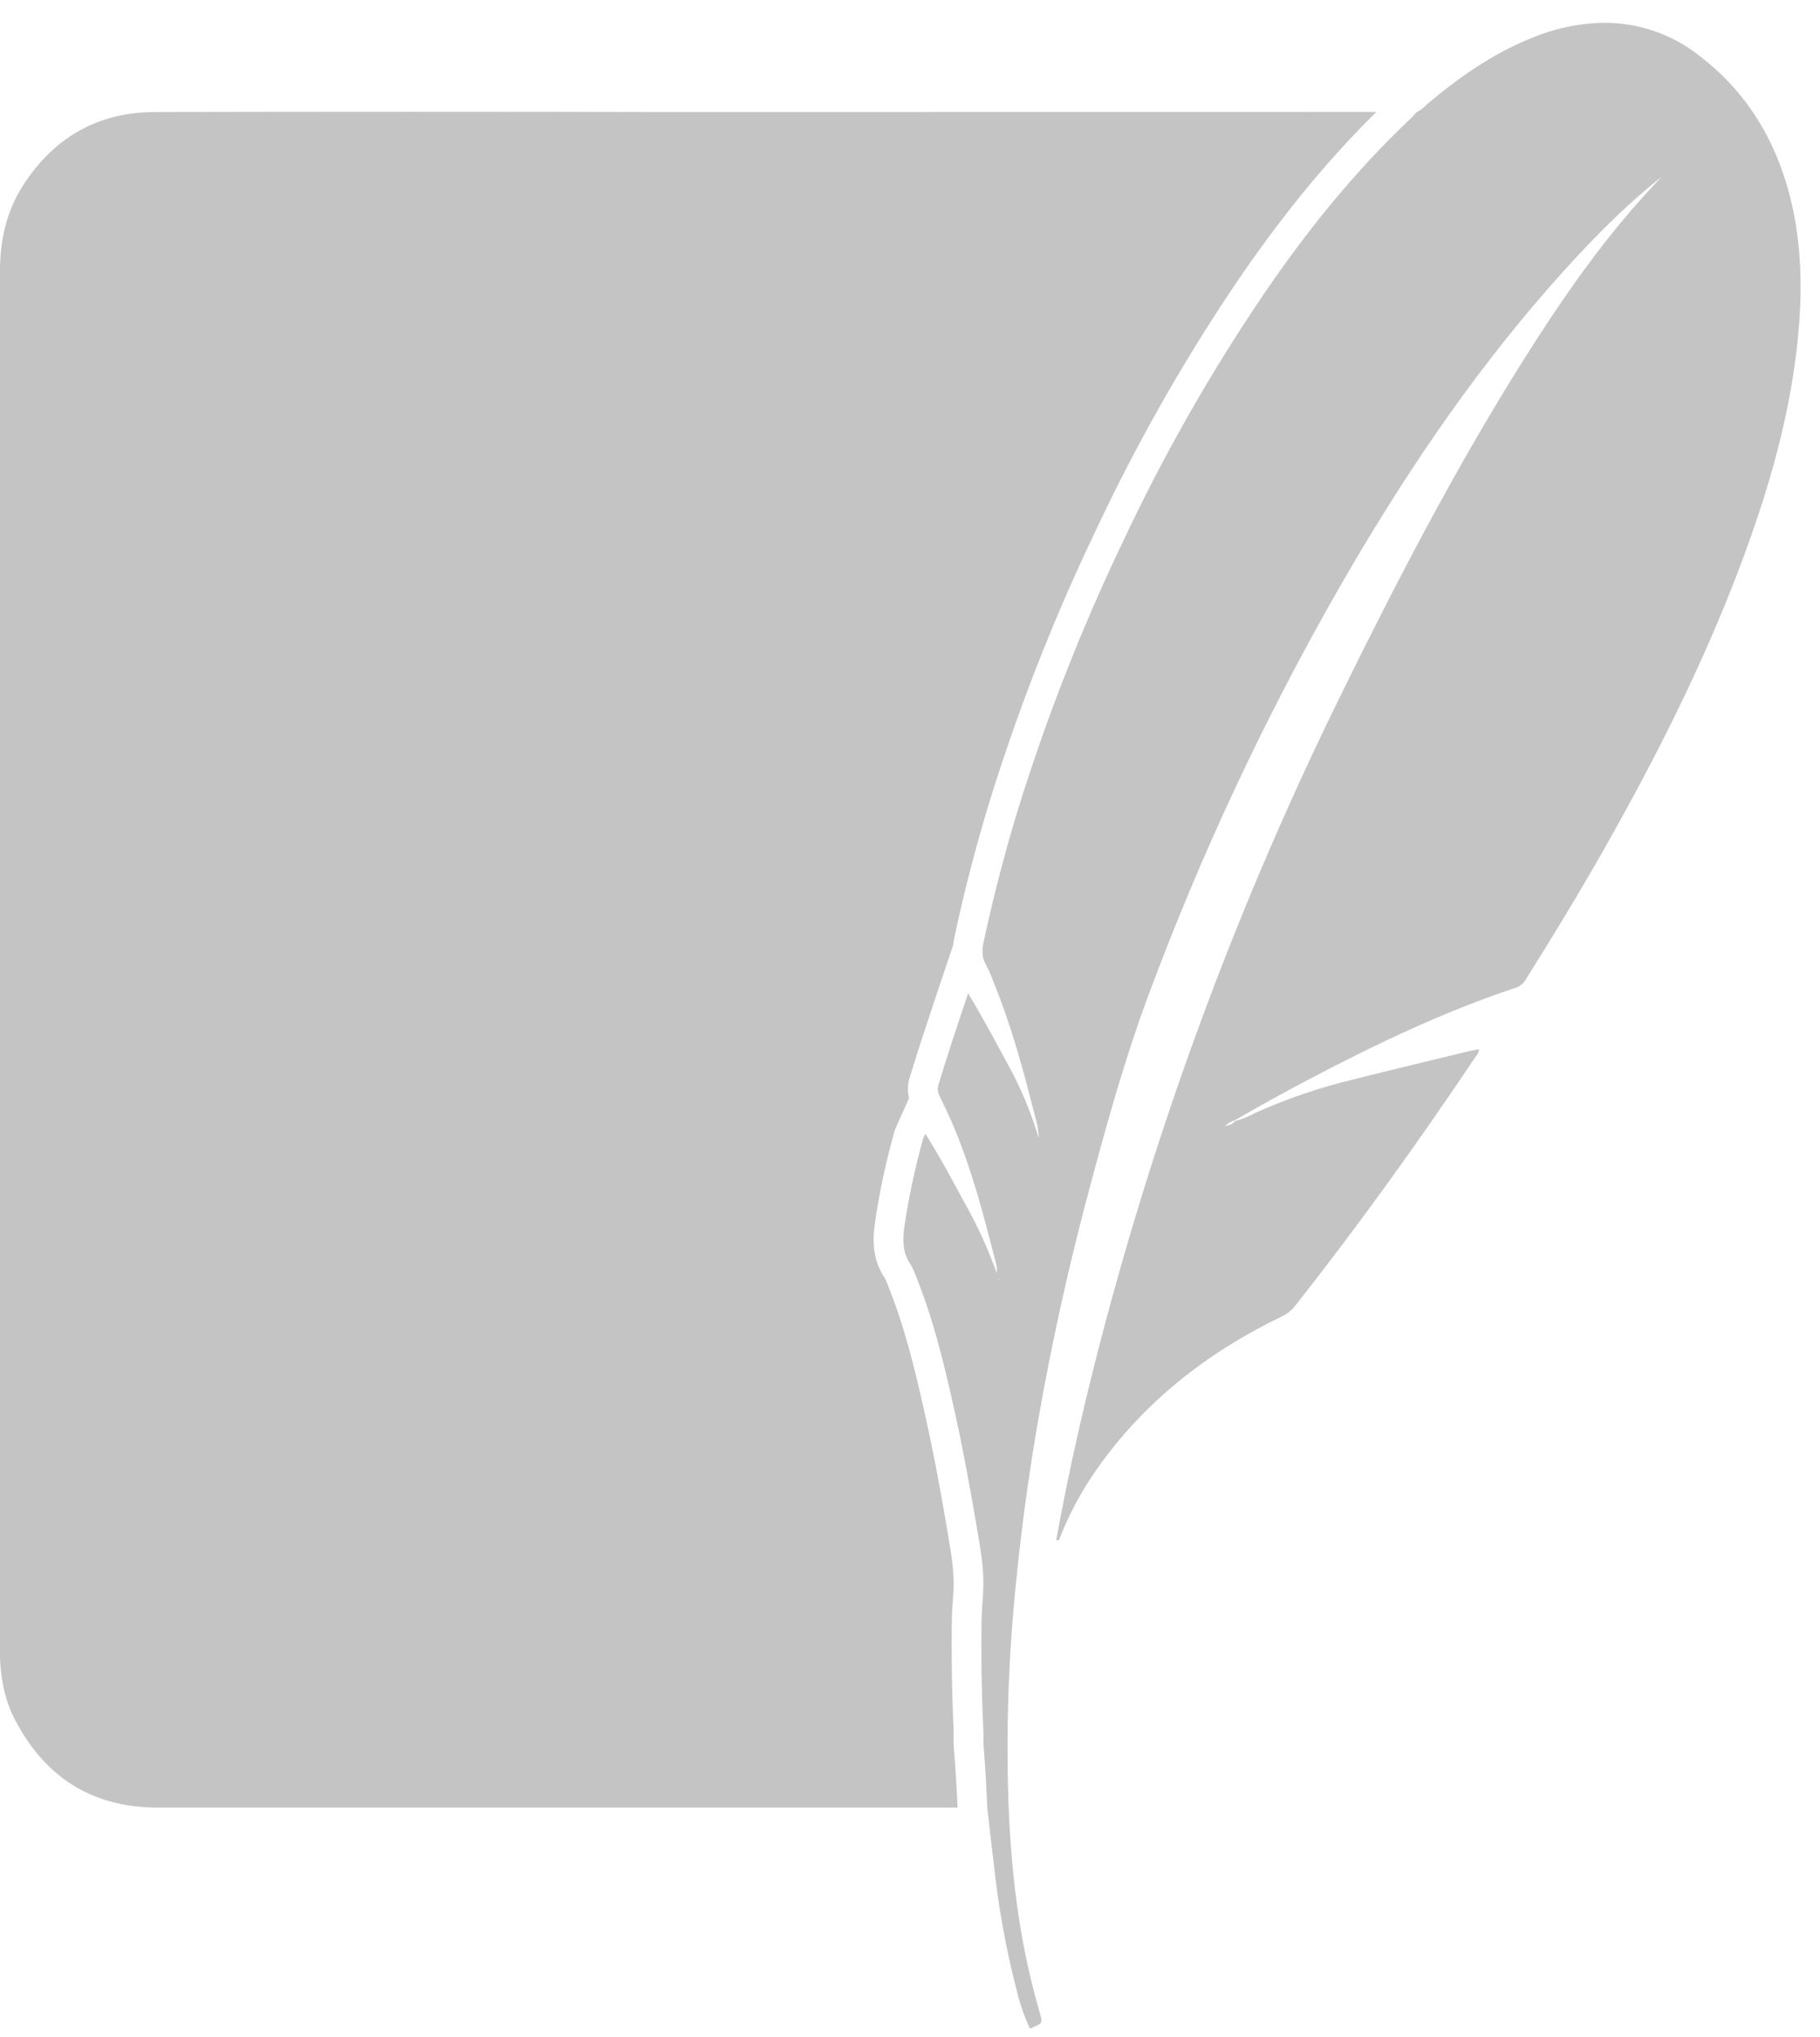<svg width="59" height="66" viewBox="0 0 59 66" fill="none" xmlns="http://www.w3.org/2000/svg">
<g clip-path="url(#clip0_2259_2542)">
<path d="M44.62 3.627C42.976 5.242 41.423 7.15 39.888 9.444C38.258 11.891 36.811 14.454 35.559 17.113C34.576 19.157 33.702 21.251 32.94 23.387C32.639 24.244 32.322 25.169 32.036 26.115C31.625 27.468 31.258 28.887 30.947 30.335C30.925 30.431 30.909 30.528 30.9 30.626L30.465 31.915C30.126 32.93 29.793 33.92 29.49 34.916C29.422 35.133 29.415 35.364 29.47 35.584L29.107 36.394C29.097 36.418 29.088 36.437 29.08 36.453C29.042 36.528 29.011 36.607 28.989 36.688C28.714 37.665 28.503 38.659 28.358 39.663C28.292 40.16 28.268 40.809 28.691 41.428C28.706 41.454 28.739 41.541 28.762 41.595L28.799 41.69C29.328 42.997 29.666 44.413 29.942 45.637C30.218 46.861 30.464 48.125 30.699 49.533L30.738 49.769C30.837 50.346 30.93 50.897 30.913 51.428C30.913 51.568 30.899 51.711 30.887 51.862C30.875 52.055 30.86 52.254 30.857 52.462C30.838 53.65 30.857 54.846 30.912 56.014C30.912 56.099 30.912 56.184 30.912 56.269C30.912 56.411 30.912 56.573 30.928 56.741C30.974 57.274 31.01 57.857 31.041 58.575C22.398 58.575 13.756 58.575 5.115 58.575C2.993 58.575 1.455 57.595 0.484 55.724C0.145 55.079 0.022 54.371 -0.005 53.653C-0.005 53.565 -0.005 53.476 -0.005 53.388C-0.003 38.53 -0.002 23.671 -0.002 8.813C-0.002 7.823 0.194 6.882 0.728 6.04C1.724 4.472 3.155 3.634 5.02 3.63C10.536 3.618 16.052 3.618 21.567 3.63L44.62 3.627Z" fill="#C4C4C4"/>
<path d="M32.006 58.577C31.979 57.941 31.943 57.305 31.893 56.67C31.873 56.445 31.887 56.208 31.875 55.977C31.82 54.811 31.802 53.645 31.821 52.481C31.827 52.143 31.866 51.804 31.877 51.46C31.899 50.761 31.764 50.081 31.651 49.4C31.425 48.08 31.18 46.764 30.885 45.453C30.573 44.069 30.234 42.694 29.7 41.373C29.651 41.227 29.586 41.087 29.507 40.955C29.259 40.588 29.26 40.181 29.314 39.776C29.456 38.808 29.659 37.85 29.923 36.908C29.944 36.851 29.969 36.794 29.997 36.739C30.467 37.479 30.859 38.222 31.259 38.959C31.675 39.691 32.028 40.459 32.311 41.252C32.34 41.054 32.27 40.878 32.224 40.699C31.869 39.306 31.502 37.917 30.949 36.585C30.797 36.219 30.625 35.862 30.453 35.504C30.425 35.453 30.407 35.397 30.401 35.339C30.395 35.281 30.4 35.222 30.417 35.166C30.714 34.187 31.038 33.218 31.384 32.19C31.857 32.967 32.259 33.728 32.669 34.485C33.09 35.245 33.426 36.049 33.672 36.881C33.672 36.509 33.548 36.165 33.459 35.813C33.12 34.47 32.743 33.136 32.217 31.848C32.148 31.651 32.066 31.459 31.969 31.273C31.821 31.026 31.83 30.784 31.888 30.517C32.189 29.118 32.546 27.735 32.959 26.366C33.234 25.463 33.54 24.561 33.853 23.671C34.606 21.564 35.469 19.496 36.438 17.478C37.672 14.858 39.099 12.332 40.706 9.922C42.179 7.711 43.82 5.64 45.755 3.818C45.81 3.766 45.857 3.705 45.908 3.647C46.035 3.582 46.15 3.495 46.246 3.391C47.278 2.519 48.372 1.749 49.635 1.238C50.369 0.927 51.155 0.758 51.952 0.739C53.088 0.725 54.193 1.1 55.084 1.803C56.597 2.958 57.538 4.489 58.013 6.314C58.369 7.68 58.43 9.073 58.325 10.476C58.116 13.268 57.334 15.921 56.344 18.519C55.161 21.62 53.666 24.574 52.033 27.458C51.218 28.895 50.364 30.308 49.483 31.704C49.415 31.841 49.297 31.948 49.154 32.002C46.837 32.77 44.643 33.815 42.49 34.946C41.662 35.381 40.843 35.832 40.035 36.3C39.91 36.339 39.796 36.407 39.704 36.499C39.816 36.461 39.947 36.451 40.026 36.334C40.268 36.265 40.502 36.17 40.724 36.05C41.748 35.591 42.814 35.23 43.907 34.971C45.155 34.656 46.408 34.359 47.659 34.054C47.753 34.032 47.849 34.019 47.95 34.001C47.939 34.096 47.896 34.184 47.829 34.252C45.978 37.013 44.038 39.713 41.978 42.325C41.863 42.47 41.715 42.586 41.547 42.663C39.143 43.822 37.097 45.417 35.552 47.613C35.053 48.326 34.643 49.096 34.329 49.907L34.239 49.914C34.666 47.546 35.211 45.196 35.831 42.867C37.705 35.841 40.267 29.015 43.482 22.491C45.289 18.813 47.178 15.182 49.36 11.71C50.457 9.965 51.619 8.264 52.974 6.706C53.269 6.368 53.575 6.042 53.878 5.714C53.916 5.682 53.837 5.675 53.878 5.698C53.878 5.708 53.875 5.718 53.868 5.726C52.518 6.802 51.331 8.044 50.198 9.335C47.578 12.333 45.377 15.626 43.399 19.073C40.987 23.287 38.925 27.692 37.232 32.243C36.476 34.273 35.894 36.364 35.333 38.457C34.645 41.019 34.069 43.606 33.621 46.22C33.328 47.934 33.096 49.657 32.927 51.388C32.694 53.69 32.614 56.005 32.689 58.318C32.769 60.6 33.028 62.861 33.664 65.065C33.673 65.097 33.68 65.129 33.689 65.161C33.812 65.567 33.812 65.567 33.388 65.735C33.2 65.328 33.053 64.903 32.95 64.466C32.605 63.123 32.359 61.756 32.213 60.377C32.138 59.781 32.074 59.18 32.006 58.577ZM32.381 41.498C32.381 41.48 32.381 41.462 32.381 41.443H32.368C32.368 41.461 32.368 41.479 32.368 41.498H32.381Z" fill="#C4C4C4"/>
</g>
<defs>
<clipPath id="clip0_2259_2542">
<rect width="58.367" height="65" fill="white" transform="translate(0 0.74)"/>
</clipPath>
</defs>
</svg>
